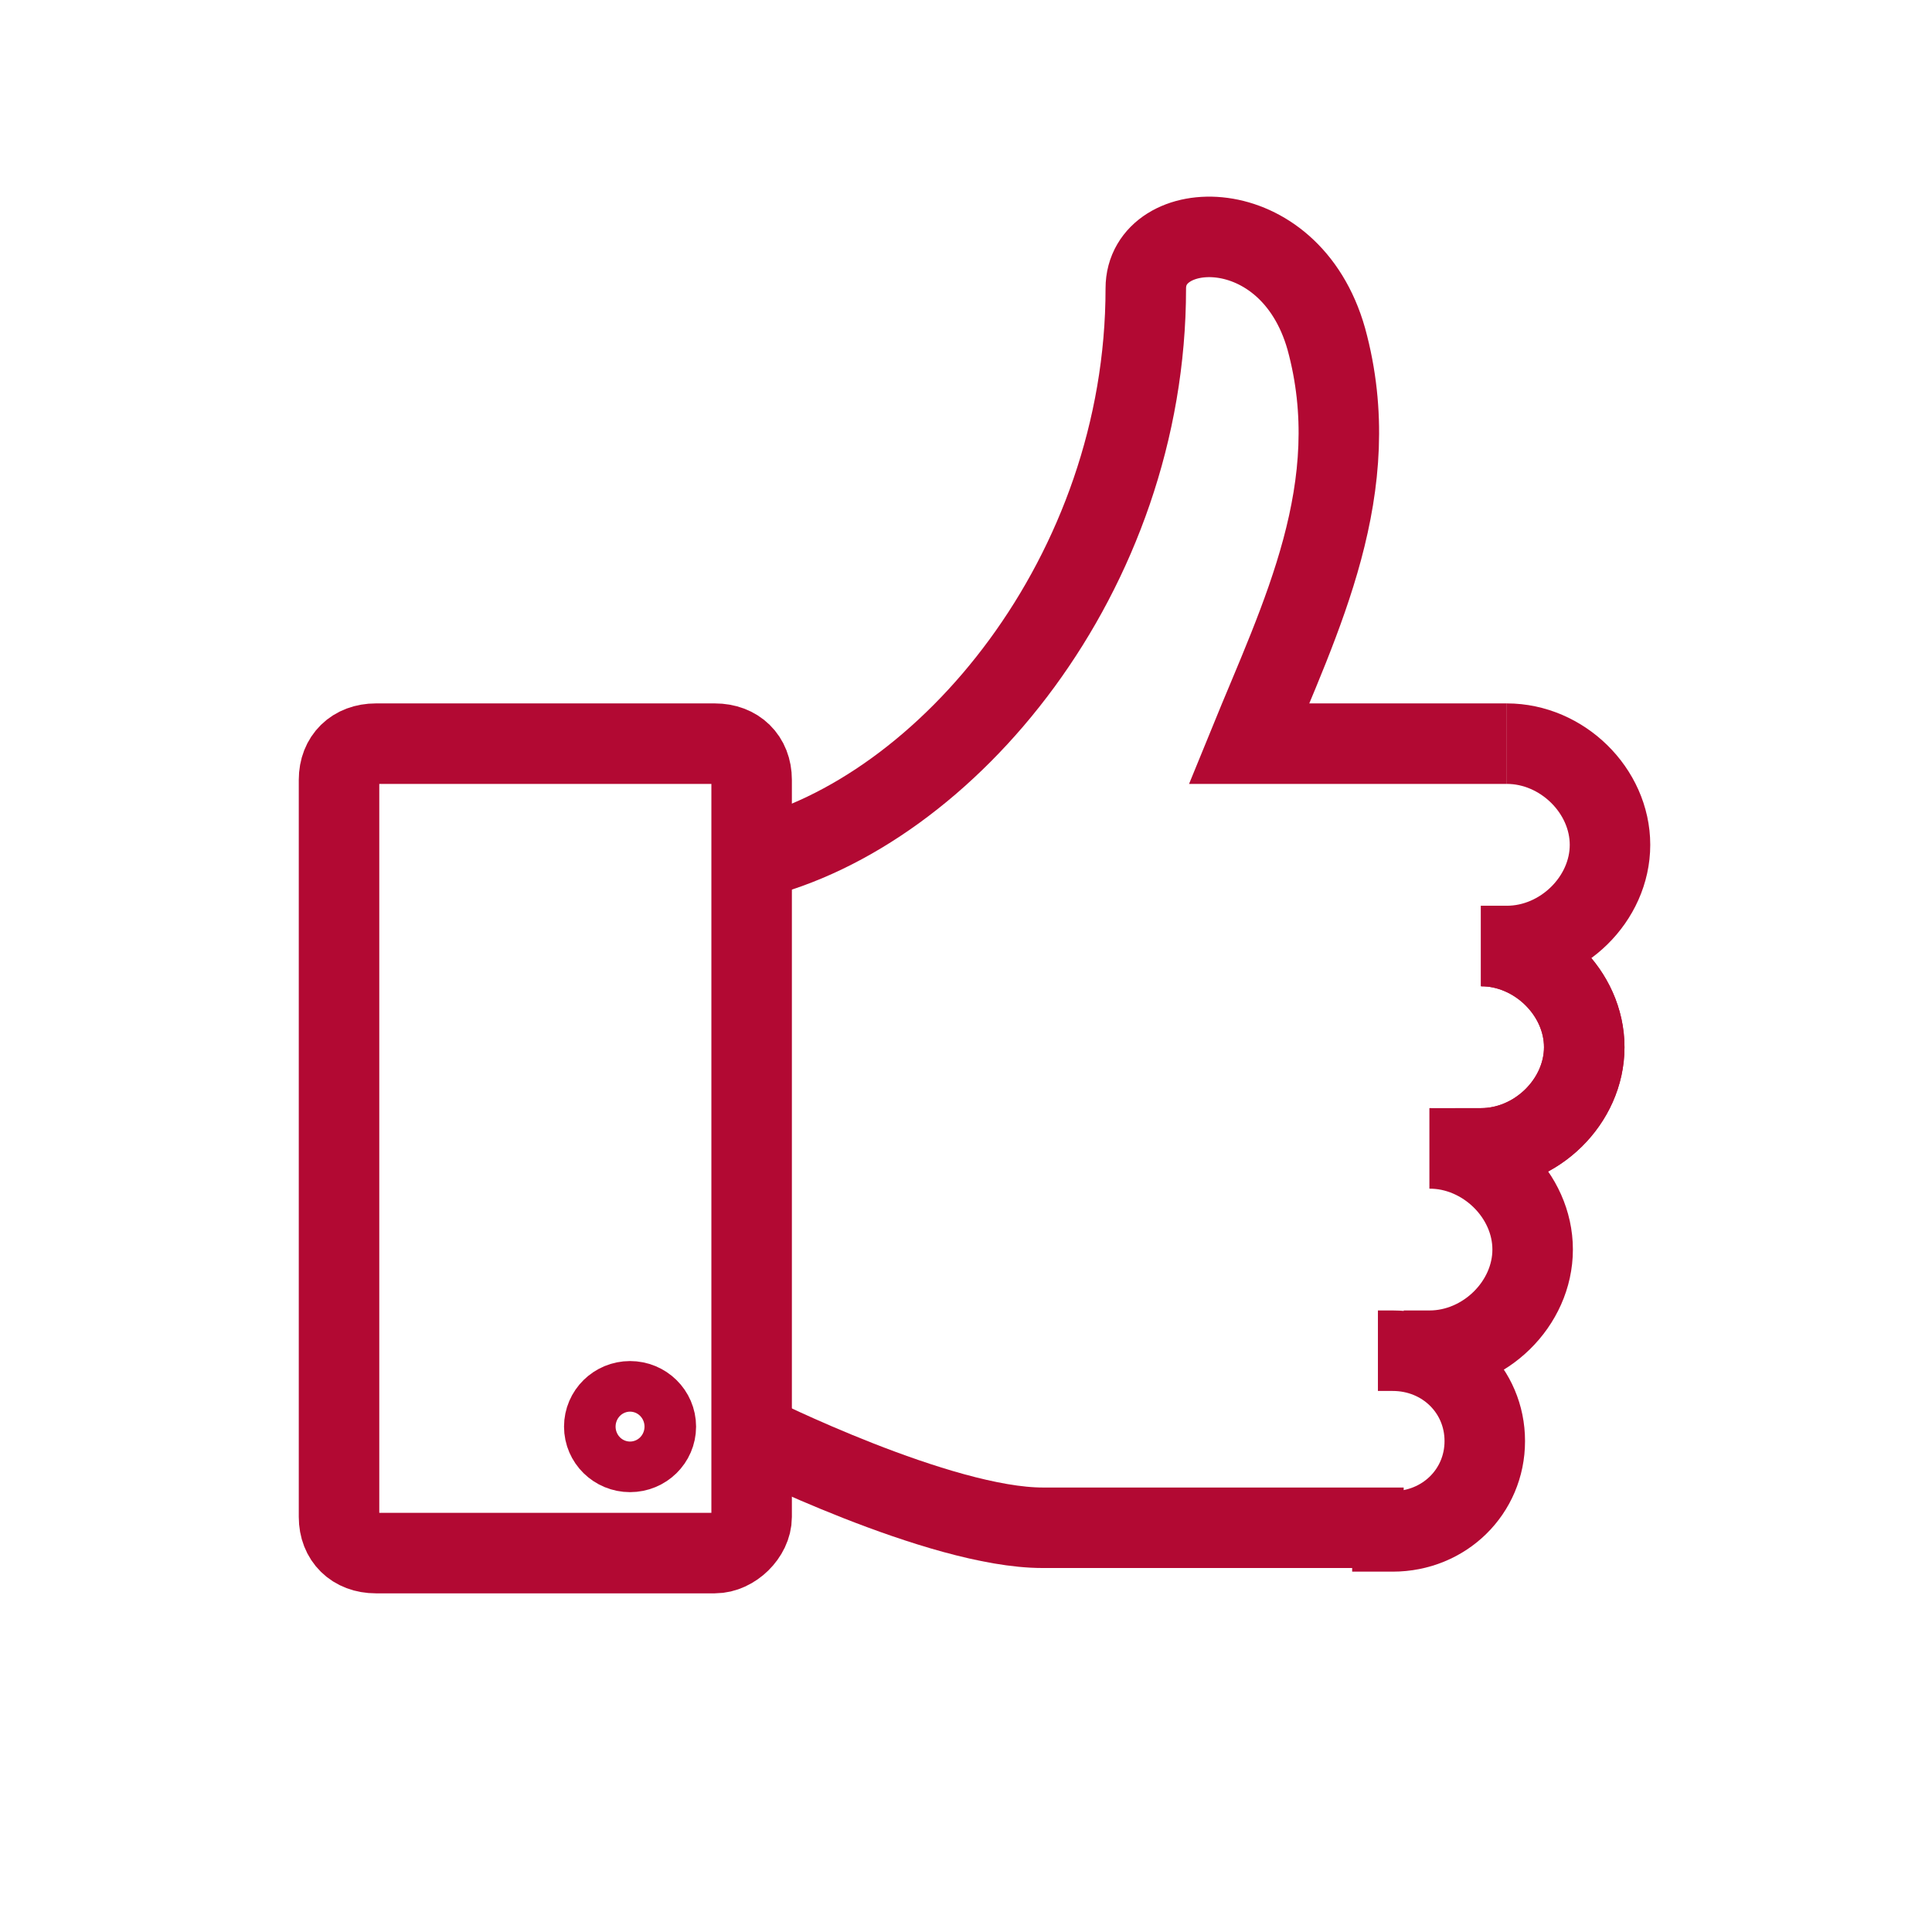 <svg width="48" height="48" viewBox="0 0 48 48" fill="none" xmlns="http://www.w3.org/2000/svg">
<path d="M18.674 21.349C23.525 20.182 28.467 14.257 28.467 7.165C28.467 5.369 32.037 5.189 32.952 8.421C33.959 12.102 32.312 15.334 31.03 18.476H37.437" stroke="#B20933" stroke-width="2"/>
<path d="M37.438 18.476C38.81 18.476 40 19.643 40 20.99C40 22.336 38.81 23.503 37.438 23.503H36.797" stroke="#B20933" stroke-width="2"/>
<path d="M36.797 23.503C38.17 23.503 39.36 24.671 39.36 26.017C39.36 27.364 38.17 28.531 36.797 28.531H36.156" stroke="#B20933" stroke-width="2"/>
<path d="M35.516 28.531C36.889 28.531 38.078 29.698 38.078 31.044C38.078 32.391 36.889 33.558 35.516 33.558H34.875" stroke="#B20933" stroke-width="2"/>
<path d="M36.797 23.503C38.17 23.503 39.36 24.671 39.36 26.017C39.36 27.364 38.17 28.531 36.797 28.531H35.516" stroke="#B20933" stroke-width="2"/>
<path d="M34.874 37.957H27.827H25.905C23.342 37.957 18.674 35.623 18.674 35.623" stroke="#B20933" stroke-width="2"/>
<path d="M34.234 33.558H34.601C35.882 33.558 36.889 34.546 36.889 35.803C36.889 37.059 35.882 38.047 34.601 38.047H33.594" stroke="#B20933" stroke-width="2"/>
<path d="M15.653 36.072C16.007 36.072 16.294 35.791 16.294 35.444C16.294 35.097 16.007 34.815 15.653 34.815C15.3 34.815 15.013 35.097 15.013 35.444C15.013 35.791 15.3 36.072 15.653 36.072Z" stroke="#B20933" stroke-width="2"/>
<path d="M17.759 38.586H9.338C8.789 38.586 8.423 38.227 8.423 37.688V19.374C8.423 18.835 8.789 18.476 9.338 18.476H17.759C18.308 18.476 18.674 18.835 18.674 19.374V37.688C18.674 38.137 18.216 38.586 17.759 38.586Z" stroke="#B20933" stroke-width="2"/>
</svg>

